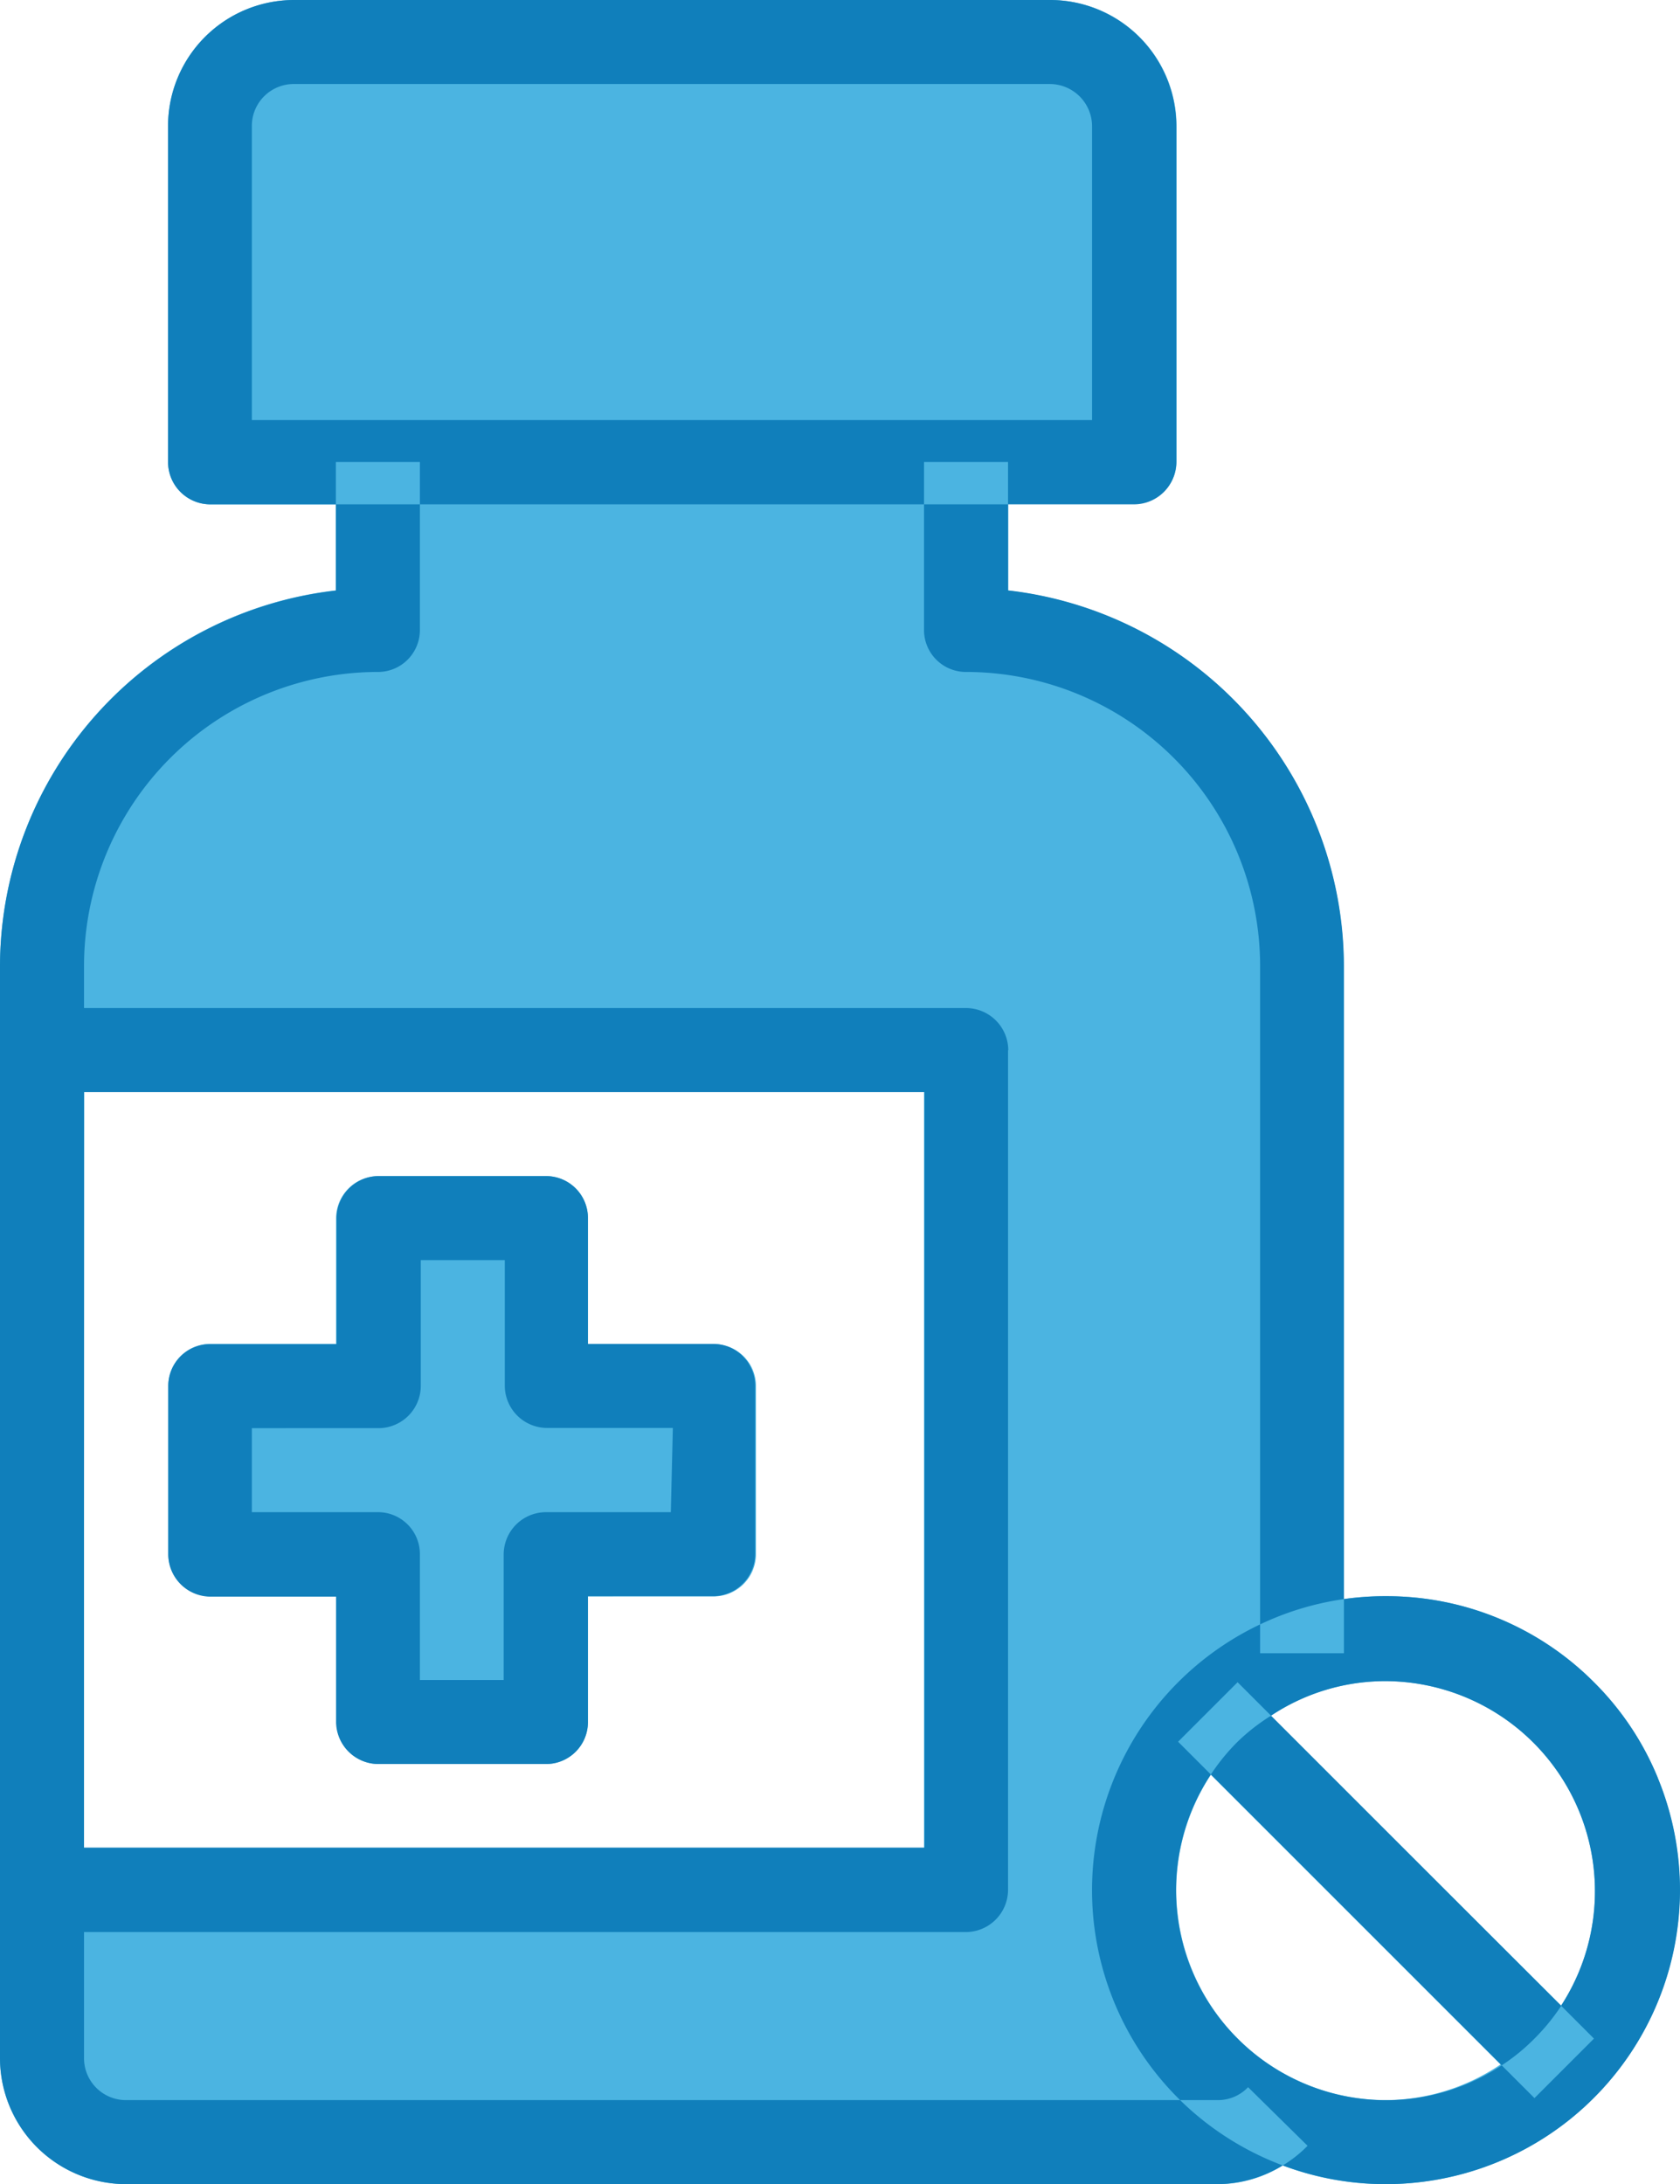 <svg xmlns="http://www.w3.org/2000/svg" viewBox="0 0 75.38 98"><defs><style>.cls-1{fill:#4bb4e1;}.cls-2{fill:#107fbb;}</style></defs><title>Cycle Filling</title><g id="Layer_2"><g id="Layer_1-2"><path d="M33.92 62.2v7.53a1.9 1.9 0 0 1-1.92 1.9h-5.62v5.64a1.88 1.88 0 0 1-1.88 1.88H17a1.9 1.9 0 0 1-1.9-1.88v-5.65H9.43a1.9 1.9 0 0 1-1.88-1.9V62.2a1.88 1.88 0 0 1 1.88-1.9h5.65v-5.65A1.9 1.9 0 0 1 17 52.77h7.5a1.88 1.88 0 0 1 1.88 1.88v5.66H32a1.88 1.88 0 0 1 1.92 1.9zM74.38 79.76a13 13 0 0 0-2.86-4.28 13.12 13.12 0 0 0-9.33-3.86 12.9 12.9 0 0 0-1.9.13v-28.4A17 17 0 0 0 45.24 26.5V22.6h5.65a1.9 1.9 0 0 0 1.9-1.9V5.66A5.67 5.67 0 0 0 47.1 0H13.2a5.66 5.66 0 0 0-5.66 5.65v15.08a1.9 1.9 0 0 0 1.88 1.9h5.65v3.86A17 17 0 0 0 0 43.34v49A5.66 5.66 0 0 0 5.65 98h49a5.42 5.42 0 0 0 2.9-.84 12.88 12.88 0 0 0 4.64.84 13.2 13.2 0 0 0 12.18-18.24zM3.78 49h37.68v33.92H3.76zm58.4 45.23a9.42 9.42 0 0 1-7.85-14.6l13 13a9.26 9.26 0 0 1-5.14 1.6zM70.06 90L57 77a9.27 9.27 0 0 1 5.2-1.57A9.43 9.43 0 0 1 70.04 90z" class="cls-1"/><path d="M74.38 79.76a13 13 0 0 0-2.86-4.28 13.12 13.12 0 0 0-9.33-3.86 13 13 0 0 0-5.66 1.27 13.2 13.2 0 0 0-3.68 21.24l.1.1A13.2 13.2 0 0 0 62.2 98a13.2 13.2 0 0 0 12.18-18.24zM70.05 90a9.3 9.3 0 0 1-1.2 1.47 8.86 8.86 0 0 1-1.47 1.2 9.4 9.4 0 0 1-11.85-1.2 9.4 9.4 0 0 1-1.2-11.85 9.2 9.2 0 0 1 1.2-1.47A8.86 8.86 0 0 1 57 77a9.27 9.27 0 0 1 5.2-1.57A9.43 9.43 0 0 1 70.04 90zM71.52 91.47l-2.67 2.67-1.47-1.47-14.52-14.52 2.67-2.67L57 76.95 70.05 90l1.47 1.47zM45.23 47.12v37.7a1.9 1.9 0 0 1-1.9 1.87H1.9V82.9h39.58V49H1.88v-3.77h41.46a1.9 1.9 0 0 1 1.9 1.9zM47.1 0H13.2a5.66 5.66 0 0 0-5.66 5.65v15.08a1.9 1.9 0 0 0 1.88 1.9h41.46a1.9 1.9 0 0 0 1.9-1.9V5.65A5.67 5.67 0 0 0 47.1 0zM49 18.85H11.3V5.65a1.88 1.88 0 0 1 1.9-1.88h33.9A1.9 1.9 0 0 1 49 5.65zM32 60.3h-5.62v-5.65a1.88 1.88 0 0 0-1.88-1.88H17a1.9 1.9 0 0 0-1.9 1.88v5.66H9.43a1.88 1.88 0 0 0-1.88 1.9v7.53a1.9 1.9 0 0 0 1.88 1.9h5.65v5.64A1.9 1.9 0 0 0 17 79.15h7.5a1.88 1.88 0 0 0 1.88-1.88v-5.65H32a1.9 1.9 0 0 0 1.88-1.9V62.2A1.88 1.88 0 0 0 32 60.3zm-1.9 7.55h-5.6a1.9 1.9 0 0 0-1.9 1.88v5.65h-3.76v-5.65A1.88 1.88 0 0 0 17 67.85h-5.7v-3.77H17a1.9 1.9 0 0 0 1.88-1.9v-5.64h3.77v5.65a1.9 1.9 0 0 0 1.9 1.88h5.64zM60.3 43.35v30.83h-3.76V43.35a13.2 13.2 0 0 0-13.2-13.2 1.88 1.88 0 0 1-1.88-1.88v-7.54h3.77v5.76A17 17 0 0 1 60.3 43.34zM58.67 96.28a5.76 5.76 0 0 1-4 1.72h-49A5.66 5.66 0 0 1 0 92.35v-49A17 17 0 0 1 15.07 26.5v-5.77h3.77v7.54A1.88 1.88 0 0 1 17 30.15a13.2 13.2 0 0 0-13.23 13.2v49a1.88 1.88 0 0 0 1.88 1.88h49a1.86 1.86 0 0 0 1.35-.58z" class="cls-2"/></g></g></svg>